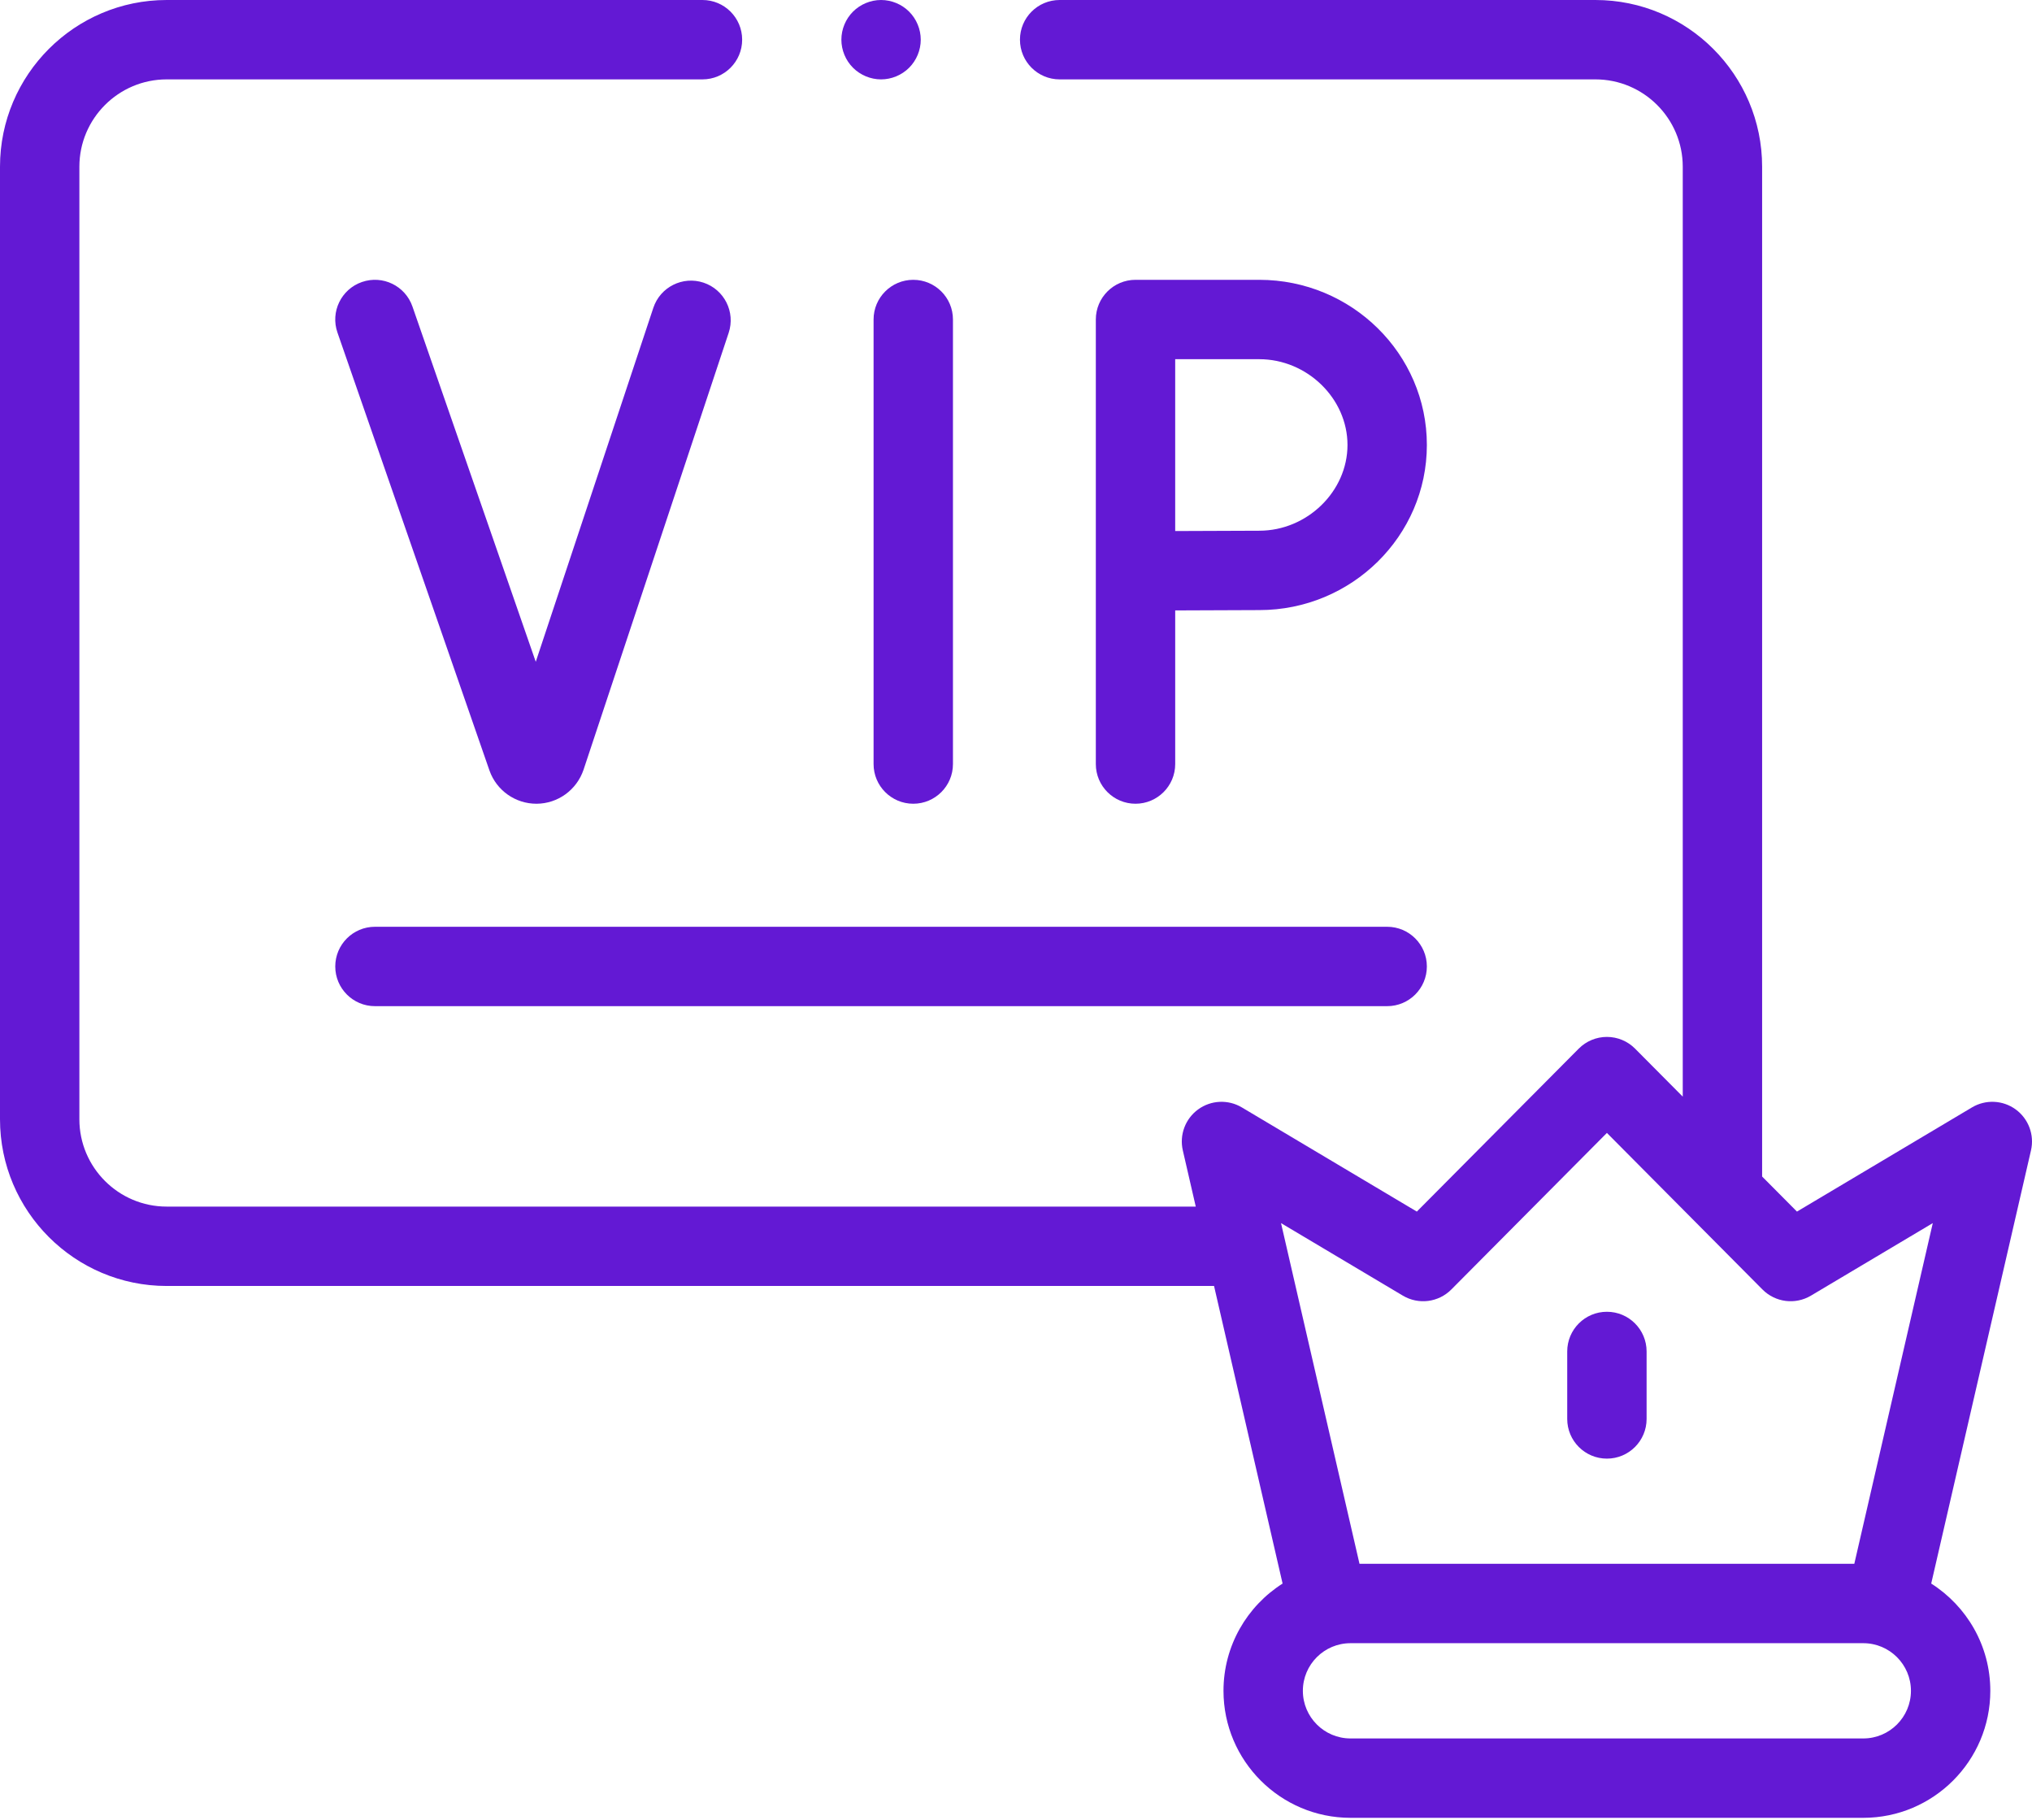 <?xml version="1.0" encoding="UTF-8"?> <svg xmlns="http://www.w3.org/2000/svg" width="440" height="394" viewBox="0 0 440 394" fill="none"> <path d="M189.16 69.18V165.43C189.16 170.176 193.008 174.024 197.754 174.024C202.499 174.024 206.348 170.176 206.348 165.43V69.18C206.348 64.433 202.499 60.586 197.754 60.586C193.008 60.586 189.16 64.433 189.16 69.18Z" fill="#6319D4"></path> <path d="M116.144 174.024H116.219C120.796 173.992 124.864 171.058 126.357 166.666L157.783 72.066C159.279 67.562 156.84 62.697 152.336 61.2C147.838 59.706 142.969 62.142 141.471 66.646L116.01 143.291L89.307 66.361C87.751 61.879 82.858 59.504 78.37 61.06C73.886 62.617 71.513 67.513 73.069 71.998L105.998 166.862C107.525 171.154 111.595 174.024 116.144 174.024Z" fill="#6319D4"></path> <path d="M254.473 165.43V132.168C260.627 132.134 268.545 132.096 272.679 132.096C292.688 132.096 308.967 116.056 308.967 96.341C308.967 76.626 292.688 60.586 272.679 60.586H245.879C241.133 60.586 237.285 64.433 237.285 69.18V165.43C237.285 170.176 241.133 174.024 245.879 174.024C250.624 174.024 254.473 170.176 254.473 165.43ZM291.779 96.342C291.779 106.407 283.032 114.91 272.679 114.91C268.533 114.91 260.634 114.947 254.472 114.98V77.773H272.679C283.033 77.773 291.779 86.277 291.779 96.342Z" fill="#6319D4"></path> <path d="M72.596 209.258C72.596 214.003 76.444 217.852 81.189 217.852H300.372C305.118 217.852 308.966 214.003 308.966 209.258C308.966 204.512 305.118 200.664 300.372 200.664H81.189C76.443 200.664 72.596 204.512 72.596 209.258Z" fill="#6319D4"></path> <path d="M436.47 240.212C433.69 238.184 429.969 238.01 427.01 239.77L389.107 262.332L381.562 254.738V36.094C381.562 16.192 365.371 0 345.468 0H229.45C224.705 0 220.857 3.847 220.857 8.594C220.857 13.34 224.705 17.188 229.45 17.188H345.468C355.893 17.188 364.375 25.669 364.375 36.094V237.441L354.047 227.047C352.434 225.424 350.24 224.511 347.951 224.511C345.663 224.511 343.469 225.425 341.855 227.047L306.795 262.332L268.893 239.77C265.937 238.01 262.215 238.185 259.433 240.212C256.653 242.239 255.35 245.731 256.122 249.084L258.925 261.25H36.094C25.669 261.25 17.188 252.768 17.188 242.343V36.094C17.188 25.669 25.669 17.188 36.094 17.188H152.109C156.855 17.188 160.703 13.34 160.703 8.594C160.703 3.847 156.855 0 152.109 0H36.094C16.192 0 0 16.192 0 36.094V242.343C0 262.246 16.192 278.437 36.094 278.437H262.884L277.726 342.871C270.043 347.753 264.929 356.335 264.929 366.093C264.929 381.257 277.265 393.593 292.429 393.593H403.474C418.638 393.593 430.974 381.257 430.974 366.093C430.974 356.335 425.861 347.753 418.176 342.871L439.78 249.083C440.553 245.731 439.25 242.239 436.47 240.212ZM403.474 376.406H292.429C286.742 376.406 282.116 371.78 282.116 366.093C282.116 360.407 286.742 355.781 292.429 355.781H403.474C409.161 355.781 413.787 360.407 413.787 366.093C413.787 371.78 409.161 376.406 403.474 376.406ZM401.524 338.593H294.379L277.388 264.828L303.768 280.531C307.157 282.548 311.482 282 314.26 279.204L347.952 245.297L381.643 279.204C384.422 282 388.748 282.548 392.135 280.531L418.516 264.828L401.524 338.593Z" fill="#6319D4"></path> <path d="M347.953 284.023C343.208 284.023 339.359 287.872 339.359 292.617V307.227C339.359 311.972 343.208 315.82 347.953 315.82C352.699 315.82 356.547 311.972 356.547 307.227V292.617C356.547 287.872 352.699 284.023 347.953 284.023Z" fill="#6319D4"></path> <path d="M190.781 17.188C193.041 17.188 195.259 16.268 196.856 14.669C198.455 13.071 199.375 10.854 199.375 8.594C199.375 6.334 198.455 4.116 196.856 2.518C195.259 0.92 193.041 0 190.781 0C188.521 0 186.304 0.92 184.705 2.518C183.107 4.116 182.188 6.334 182.188 8.594C182.188 10.854 183.106 13.071 184.705 14.669C186.305 16.268 188.521 17.188 190.781 17.188Z" fill="#6319D4"></path> </svg> 